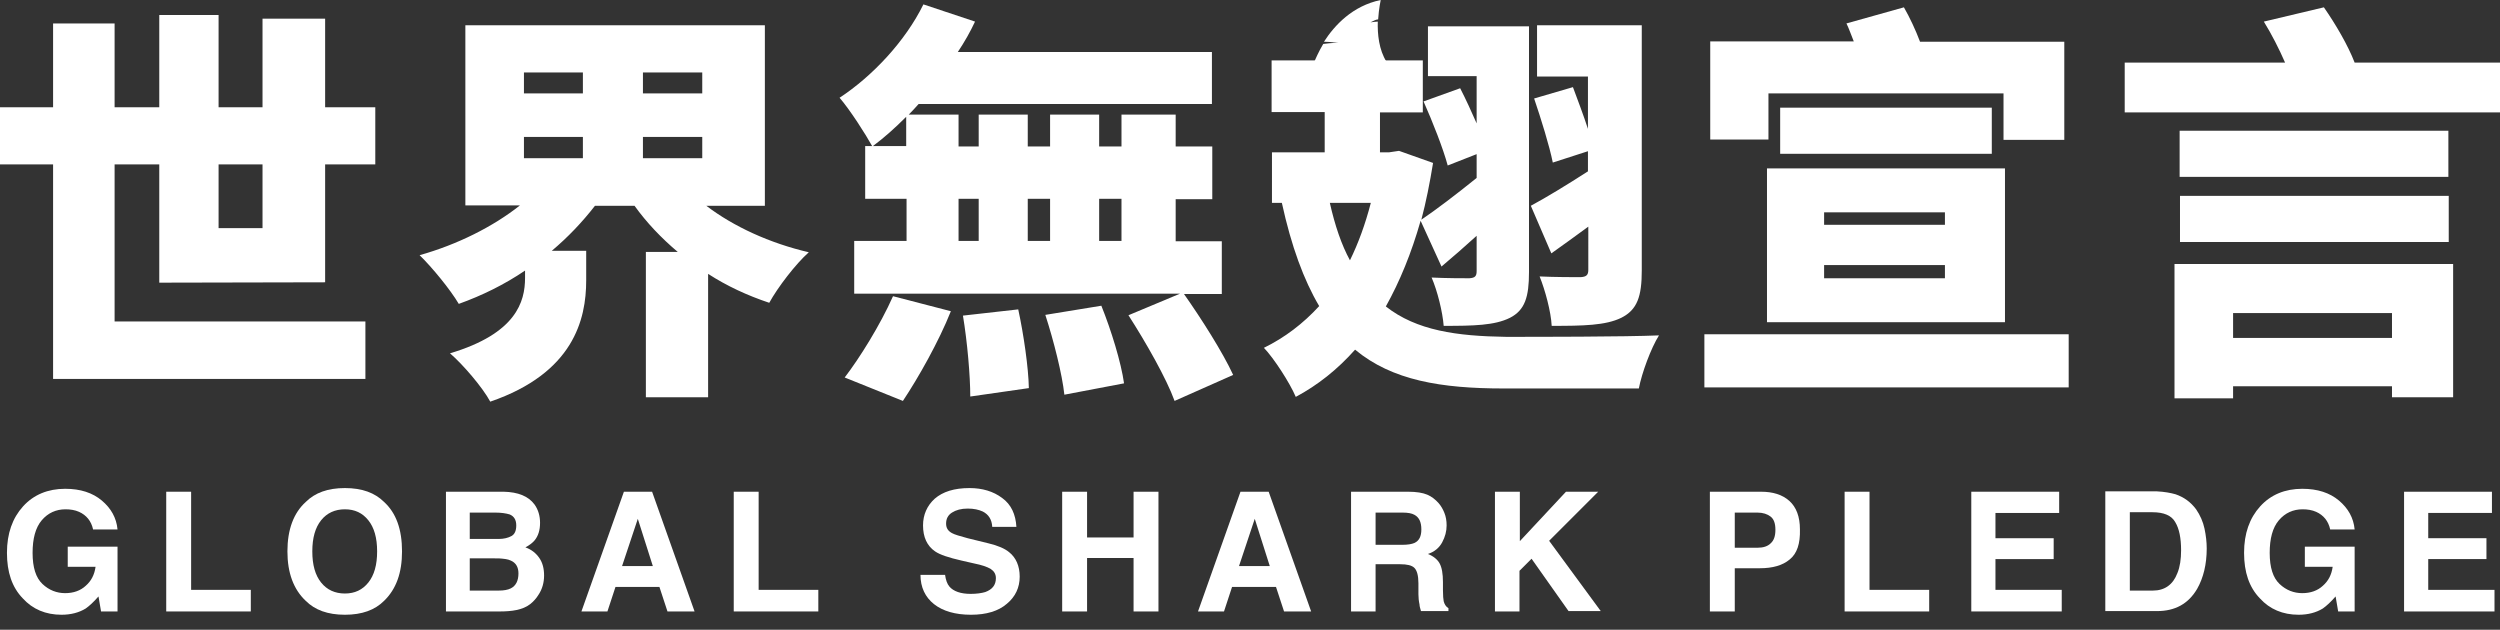 <?xml version="1.0" encoding="utf-8"?>
<!-- Generator: Adobe Illustrator 20.0.0, SVG Export Plug-In . SVG Version: 6.00 Build 0)  -->
<svg version="1.1" id="圖層_1" xmlns="http://www.w3.org/2000/svg" xmlns:xlink="http://www.w3.org/1999/xlink" x="0px" y="0px"
	 viewBox="0 0 682.8 172" style="enable-background:new 0 0 682.8 172;" xml:space="preserve">
<rect x="0" y="0" width="682.8" height="172" fill="#333333" stroke="none"/>
<style type="text/css">
	.st0{fill:#FFFFFF;}
</style>
<g>
	<g>
		<path class="st0" d="M43.5,77.2V44.9H31.3v42.9h68.5v15.7H14.5V44.9H0V29.3h14.5V6.4h16.8v22.9h12.2V4.1h16.2v25.2h12V5.1h17.1
			v24.2h13.7v15.6H88.8v32.2L43.5,77.2L43.5,77.2z M59.7,44.9v17.4h12V44.9H59.7z"/>
		<path class="st0" d="M192.9,56.2c7.5,5.7,17.3,10.2,28,12.7c-3.6,3.2-8.5,9.6-10.8,13.8c-6-2-11.6-4.6-16.7-7.9v33.7h-17V68.8h8.7
			c-4.5-3.8-8.5-8-11.8-12.6h-10.8c-3.5,4.5-7.4,8.6-11.8,12.3h9.4v8.1c0,10.7-3.5,25.3-26.2,33.1c-2.1-3.9-7.5-10.2-11-13.2
			c18.1-5.4,20.5-14.1,20.5-20.6v-2c-5.6,3.8-11.7,6.8-18.1,9.1c-2.3-3.9-7.3-10-10.7-13.3c10.3-2.9,20.1-7.8,27.4-13.6h-14.9V6.9
			h81.8v49.3H192.9z M143.1,25.5h16.1v-5.7h-16.1V25.5z M143.1,43.2h16.1v-5.8h-16.1V43.2z M191.8,19.8h-16.2v5.7h16.2V19.8z
			 M191.8,43.2v-5.8h-16.2v5.8H191.8z"/>
		<path class="st0" d="M323.3,80.2c4.8,6.8,10.7,16.1,13.5,22.2l-16,7.1c-2.2-6.1-7.9-16.1-12.6-23.4l14.1-5.9h-89V65.8h14.3V54.3
			h-11.3V39.9h1.9c-1.7-3.1-6.1-10-8.9-13.2c9-5.9,18-15.5,22.9-25.5l14.1,4.7c-1.3,2.8-2.9,5.6-4.7,8.3H331v14.2h-80.1
			c-0.9,1-1.8,2-2.7,2.9h13.6V40h5.5v-8.7h13.4V40h6.1v-8.7h13.4V40h6.1v-8.7h14.8V40h10v14.4h-10v11.5h12.6v14.4h-10.4V80.2z
			 M230.7,103.1c4-5.2,9.7-14.3,13.2-22.2l15.8,4.1c-3.3,8.3-8.9,18.2-13.1,24.5L230.7,103.1z M247.5,39.9v-8c-3,3-6,5.7-9.1,8
			H247.5z M261.8,65.8h5.5V54.3h-5.5V65.8z M278.1,84.5c1.5,6.9,2.8,16,2.9,21.5l-16,2.3c0-5.6-0.8-14.9-2-22.1L278.1,84.5z
			 M280.7,54.3v11.5h6.1V54.3H280.7z M300.8,83.5c2.7,6.7,5.4,15.5,6.2,21.2l-16.3,3.1c-0.6-5.6-2.9-14.7-5.2-21.8L300.8,83.5z
			 M300.2,54.3v11.5h6.1V54.3H300.2z"/>
		<path class="st0" d="M388.6,16.5v14.2h-11.7v10.9h2.5l2.7-0.4l9.3,3.3c-0.9,5.5-1.9,10.6-3.2,15.5c4-2.7,9.4-6.8,15.1-11.4v-6.5
			l-7.9,3.1c-1.2-4.5-4.1-11.9-6.6-17.5l10-3.6c1.5,2.9,3.1,6.4,4.5,9.6V20.8H390V7.2h27.6v67.1c0,6.8-1.1,10.4-5.2,12.5
			c-4.2,2.1-10,2.2-18.1,2.2c-0.3-3.8-1.7-9.5-3.3-13.2c3.9,0.2,8.9,0.2,10.3,0.2c1.6-0.1,2-0.6,2-2v-9.6c-3.2,2.9-6.5,5.8-9.6,8.4
			L388,60.3c-2.5,8.8-5.7,16.6-9.5,23.4c8.4,6.6,19.4,8.1,32.8,8.3c7.9,0,32.7,0,41.8-0.4c-2.2,3.5-4.7,10.3-5.5,14.5h-36.9
			c-17.1,0-30.5-2.2-40.6-10.6c-4.8,5.4-10.2,9.7-16.2,12.9c-1.6-3.8-6-10.6-8.7-13.4c5.7-2.8,10.7-6.6,15.1-11.4
			c-4.2-7.1-7.6-16.3-10.2-28.2h-2.7V41.6h14.4v-11h-14.5V16.5H388.6z M363.2,55.4c1.4,6.2,3.2,11.5,5.5,15.7
			c2.3-4.7,4.2-9.9,5.7-15.7C374.4,55.4,363.2,55.4,363.2,55.4z M418.1,56.2c4.1-2.2,9.7-5.6,15.6-9.4v-5.5l-9.6,3.1
			c-0.9-4.5-3.2-11.9-5.1-17.5l10.6-3.1c1.3,3.5,2.9,7.7,4.1,11.4V20.9h-13.9v-14h28.6v67c0,7-1.2,10.7-5.6,12.9
			c-4.3,2.1-10.4,2.2-19,2.2c-0.2-3.9-1.8-9.8-3.3-13.5c4.1,0.2,9.6,0.2,11.2,0.2c1.6-0.1,2.1-0.6,2.1-2V61.9
			c-3.5,2.6-6.9,5-10.1,7.3L418.1,56.2z"/>
		<path class="st0" d="M565,91.3v14.5h-99.5V91.3H565z M482.9,38.1h-15.8V11.3h39.2c-0.7-1.7-1.3-3.5-2-4.9L520,2
			c1.6,2.8,3.2,6.2,4.4,9.4h39.4v26.8h-16.6V25.5H483v12.6H482.9z M482.6,46h65v42h-65L482.6,46L482.6,46z M544,29.4V42h-57.8V29.4
			H544z M498.2,61.4h33V58h-33V61.4z M498.2,76h33v-3.6h-33V76z"/>
		<path class="st0" d="M682.8,17.1v13.6H580.3V17.1h43.8c-1.6-3.7-3.7-7.8-5.8-11.2L634.7,2c3.2,4.6,6.6,10.4,8.4,15.1H682.8z
			 M593.9,72.1H670v36.4h-16.7v-3h-43.4v3.3h-16L593.9,72.1L593.9,72.1z M668.7,48.3h-73.4V35.7h73.4V48.3z M595.4,53.5h73.4v12.6
			h-73.4V53.5z M609.9,85.5v6.8h43.4v-6.8H609.9z"/>
	</g>
	<g>
		<path class="st0" d="M365.5,11.7c-1.9,0-3.2,0.2-4.1,0.3c-1.3,2.2-2.1,4.1-2.6,5.2c0.4,0.2,0.9,0.3,1.3,0.3c1.4,0,4.2-0.2,5.6-0.2
			s4.2,0,5.6,0s4.2,0.1,5.6,0.1c0.7,0,1.3-0.2,1.8-0.5c-2.1-3.3-2.5-7.6-2.4-11c-0.5,0-1.1,0.1-2,0.2c1-0.5,1.6-0.8,2.1-0.8
			c0.2-3,0.7-5.3,0.7-5.3c-7.7,1.6-12.6,6.9-15.5,11.4C362.6,11.4,363.8,11.5,365.5,11.7z"/>
	</g>
</g>
<g>
	<path class="st0" d="M25.4,144.5c-0.5-2.2-1.8-3.8-3.8-4.7c-1.1-0.5-2.4-0.7-3.7-0.7c-2.6,0-4.8,1-6.5,3c-1.7,2-2.5,5-2.5,8.9
		c0,4,0.9,6.8,2.7,8.5c1.8,1.7,3.9,2.5,6.2,2.5c2.3,0,4.2-0.7,5.6-2c1.5-1.3,2.4-3,2.7-5.2h-7.6v-5.5h13.6V167h-4.5l-0.7-4.1
		c-1.3,1.5-2.5,2.6-3.5,3.3c-1.8,1.1-4,1.7-6.6,1.7c-4.3,0-7.9-1.5-10.6-4.5c-2.9-3-4.3-7.1-4.3-12.4c0-5.3,1.5-9.5,4.4-12.7
		s6.8-4.8,11.5-4.8c4.2,0,7.5,1.1,10,3.2c2.5,2.1,4,4.7,4.3,7.9H25.4z"/>
	<path class="st0" d="M45.4,134.3h6.8v26.8h16.3v5.9H45.4V134.3z"/>
	<path class="st0" d="M104.9,164.1c-2.5,2.5-6,3.8-10.7,3.8c-4.7,0-8.2-1.3-10.7-3.8c-3.3-3.1-5-7.6-5-13.5c0-6,1.7-10.5,5-13.5
		c2.5-2.5,6-3.8,10.7-3.8c4.7,0,8.2,1.3,10.7,3.8c3.3,3,4.9,7.5,4.9,13.5C109.8,156.5,108.2,160.9,104.9,164.1z M100.6,159.1
		c1.6-2,2.4-4.8,2.4-8.5c0-3.7-0.8-6.5-2.4-8.5c-1.6-2-3.7-3-6.4-3s-4.9,1-6.5,3c-1.6,2-2.4,4.8-2.4,8.5s0.8,6.5,2.4,8.5
		c1.6,2,3.8,3,6.5,3S99,161.1,100.6,159.1z"/>
	<path class="st0" d="M146,137.8c1,1.4,1.5,3.1,1.5,5c0,2-0.5,3.6-1.5,4.8c-0.6,0.7-1.4,1.3-2.5,1.9c1.7,0.6,2.9,1.6,3.8,2.9
		s1.3,2.9,1.3,4.8c0,1.9-0.5,3.7-1.5,5.2c-0.6,1-1.4,1.9-2.3,2.6c-1,0.8-2.3,1.3-3.7,1.6c-1.4,0.3-3,0.4-4.6,0.4h-14.7v-32.7h15.8
		C141.5,134.4,144.3,135.5,146,137.8z M128.3,140v7.2h7.9c1.4,0,2.6-0.3,3.5-0.8s1.3-1.5,1.3-2.9c0-1.5-0.6-2.5-1.8-3
		c-1-0.3-2.3-0.5-3.9-0.5H128.3z M128.3,152.6v8.7h7.9c1.4,0,2.5-0.2,3.3-0.6c1.4-0.7,2.1-2.1,2.1-4.1c0-1.7-0.7-2.9-2.1-3.5
		c-0.8-0.4-1.9-0.5-3.3-0.6H128.3z"/>
	<path class="st0" d="M170.4,134.3h7.7l11.6,32.7h-7.4l-2.2-6.7h-12l-2.2,6.7h-7.1L170.4,134.3z M169.9,154.6h8.4l-4.1-12.9
		L169.9,154.6z"/>
	<path class="st0" d="M200.4,134.3h6.8v26.8h16.3v5.9h-23.1V134.3z"/>
	<path class="st0" d="M258.1,156.9c0.2,1.5,0.6,2.6,1.2,3.3c1.1,1.3,3.1,2,5.8,2c1.6,0,3-0.2,4-0.5c1.9-0.7,2.9-1.9,2.9-3.8
		c0-1.1-0.5-1.9-1.4-2.5c-1-0.6-2.5-1.1-4.5-1.5l-3.5-0.8c-3.5-0.8-5.9-1.6-7.2-2.5c-2.2-1.5-3.3-3.9-3.3-7.1c0-2.9,1.1-5.4,3.2-7.3
		c2.2-1.9,5.3-2.9,9.5-2.9c3.5,0,6.5,0.9,8.9,2.7c2.5,1.8,3.7,4.5,3.9,7.9h-6.6c-0.1-2-1-3.4-2.6-4.2c-1.1-0.5-2.4-0.8-4.1-0.8
		c-1.8,0-3.2,0.4-4.3,1.1s-1.6,1.7-1.6,3c0,1.2,0.5,2,1.6,2.6c0.7,0.4,2.1,0.8,4.3,1.4l5.7,1.4c2.5,0.6,4.4,1.4,5.6,2.4
		c1.9,1.5,2.9,3.8,2.9,6.7c0,3-1.2,5.5-3.5,7.4c-2.3,2-5.6,3-9.8,3c-4.3,0-7.7-1-10.1-2.9s-3.7-4.6-3.7-8H258.1z"/>
	<path class="st0" d="M290.1,167v-32.7h6.8v12.5h12.7v-12.5h6.8V167h-6.8v-14.6h-12.7V167H290.1z"/>
	<path class="st0" d="M338.8,134.3h7.7l11.6,32.7h-7.4l-2.2-6.7h-12l-2.2,6.7h-7.1L338.8,134.3z M338.4,154.6h8.4l-4.1-12.9
		L338.4,154.6z"/>
	<path class="st0" d="M389.8,135.1c1.2,0.5,2.2,1.3,3.1,2.3c0.7,0.8,1.2,1.7,1.6,2.7c0.4,1,0.6,2.1,0.6,3.4c0,1.6-0.4,3.1-1.2,4.6
		c-0.8,1.5-2.1,2.6-3.9,3.2c1.5,0.6,2.6,1.5,3.2,2.6c0.6,1.1,0.9,2.8,0.9,5.1v2.2c0,1.5,0.1,2.5,0.2,3c0.2,0.8,0.6,1.5,1.3,1.9v0.8
		h-7.5c-0.2-0.7-0.4-1.3-0.4-1.8c-0.2-0.9-0.3-1.9-0.3-2.8l0-3c0-2.1-0.4-3.5-1.1-4.2c-0.7-0.7-2-1-3.9-1h-6.7V167H369v-32.7h15.6
		C386.9,134.3,388.6,134.6,389.8,135.1z M375.7,140v8.8h7.3c1.5,0,2.6-0.2,3.3-0.5c1.3-0.6,1.9-1.8,1.9-3.7c0-2-0.6-3.3-1.9-4
		c-0.7-0.4-1.8-0.6-3.2-0.6H375.7z"/>
	<path class="st0" d="M408.4,134.3h6.7v13.5l12.6-13.5h8.8l-13.4,13.4l14.1,19.2h-8.8l-10.1-14.3l-3.3,3.3V167h-6.7V134.3z"/>
	<path class="st0" d="M488.8,152.8c-1.9,1.6-4.6,2.4-8.2,2.4h-6.8V167h-6.8v-32.7h14c3.2,0,5.8,0.8,7.7,2.5c1.9,1.7,2.9,4.3,2.9,7.8
		C491.7,148.5,490.8,151.2,488.8,152.8z M483.6,141.1c-0.9-0.7-2.1-1.1-3.6-1.1h-6.2v9.6h6.2c1.6,0,2.8-0.4,3.6-1.2
		c0.9-0.8,1.3-2,1.3-3.7S484.5,141.8,483.6,141.1z"/>
	<path class="st0" d="M503.8,134.3h6.8v26.8h16.3v5.9h-23.1V134.3z"/>
	<path class="st0" d="M562.3,140.1H545v6.9h15.9v5.7H545v8.4h18.1v5.9h-24.7v-32.7h24V140.1z"/>
	<path class="st0" d="M594.2,135c2.3,0.8,4.1,2.1,5.6,4.1c1.1,1.6,1.9,3.4,2.3,5.3s0.6,3.7,0.6,5.4c0,4.3-0.9,8-2.6,11
		c-2.4,4.1-6,6.1-11,6.1H575v-32.7h14.1C591.1,134.3,592.8,134.6,594.2,135z M581.7,140v21.3h6.3c3.2,0,5.5-1.6,6.7-4.8
		c0.7-1.7,1-3.8,1-6.2c0-3.3-0.5-5.9-1.6-7.7c-1-1.8-3.1-2.7-6.2-2.7H581.7z"/>
	<path class="st0" d="M636.4,144.5c-0.5-2.2-1.8-3.8-3.8-4.7c-1.1-0.5-2.4-0.7-3.7-0.7c-2.6,0-4.8,1-6.5,3c-1.7,2-2.5,5-2.5,8.9
		c0,4,0.9,6.8,2.7,8.5c1.8,1.7,3.9,2.5,6.2,2.5c2.3,0,4.2-0.7,5.6-2c1.5-1.3,2.4-3,2.7-5.2h-7.6v-5.5h13.6V167h-4.5l-0.7-4.1
		c-1.3,1.5-2.5,2.6-3.5,3.3c-1.8,1.1-4,1.7-6.6,1.7c-4.3,0-7.9-1.5-10.6-4.5c-2.9-3-4.3-7.1-4.3-12.4c0-5.3,1.5-9.5,4.4-12.7
		s6.8-4.8,11.5-4.8c4.2,0,7.5,1.1,10,3.2c2.5,2.1,4,4.7,4.3,7.9H636.4z"/>
	<path class="st0" d="M680.5,140.1h-17.3v6.9h15.9v5.7h-15.9v8.4h18.1v5.9h-24.7v-32.7h24V140.1z"/>
</g>
</svg>
